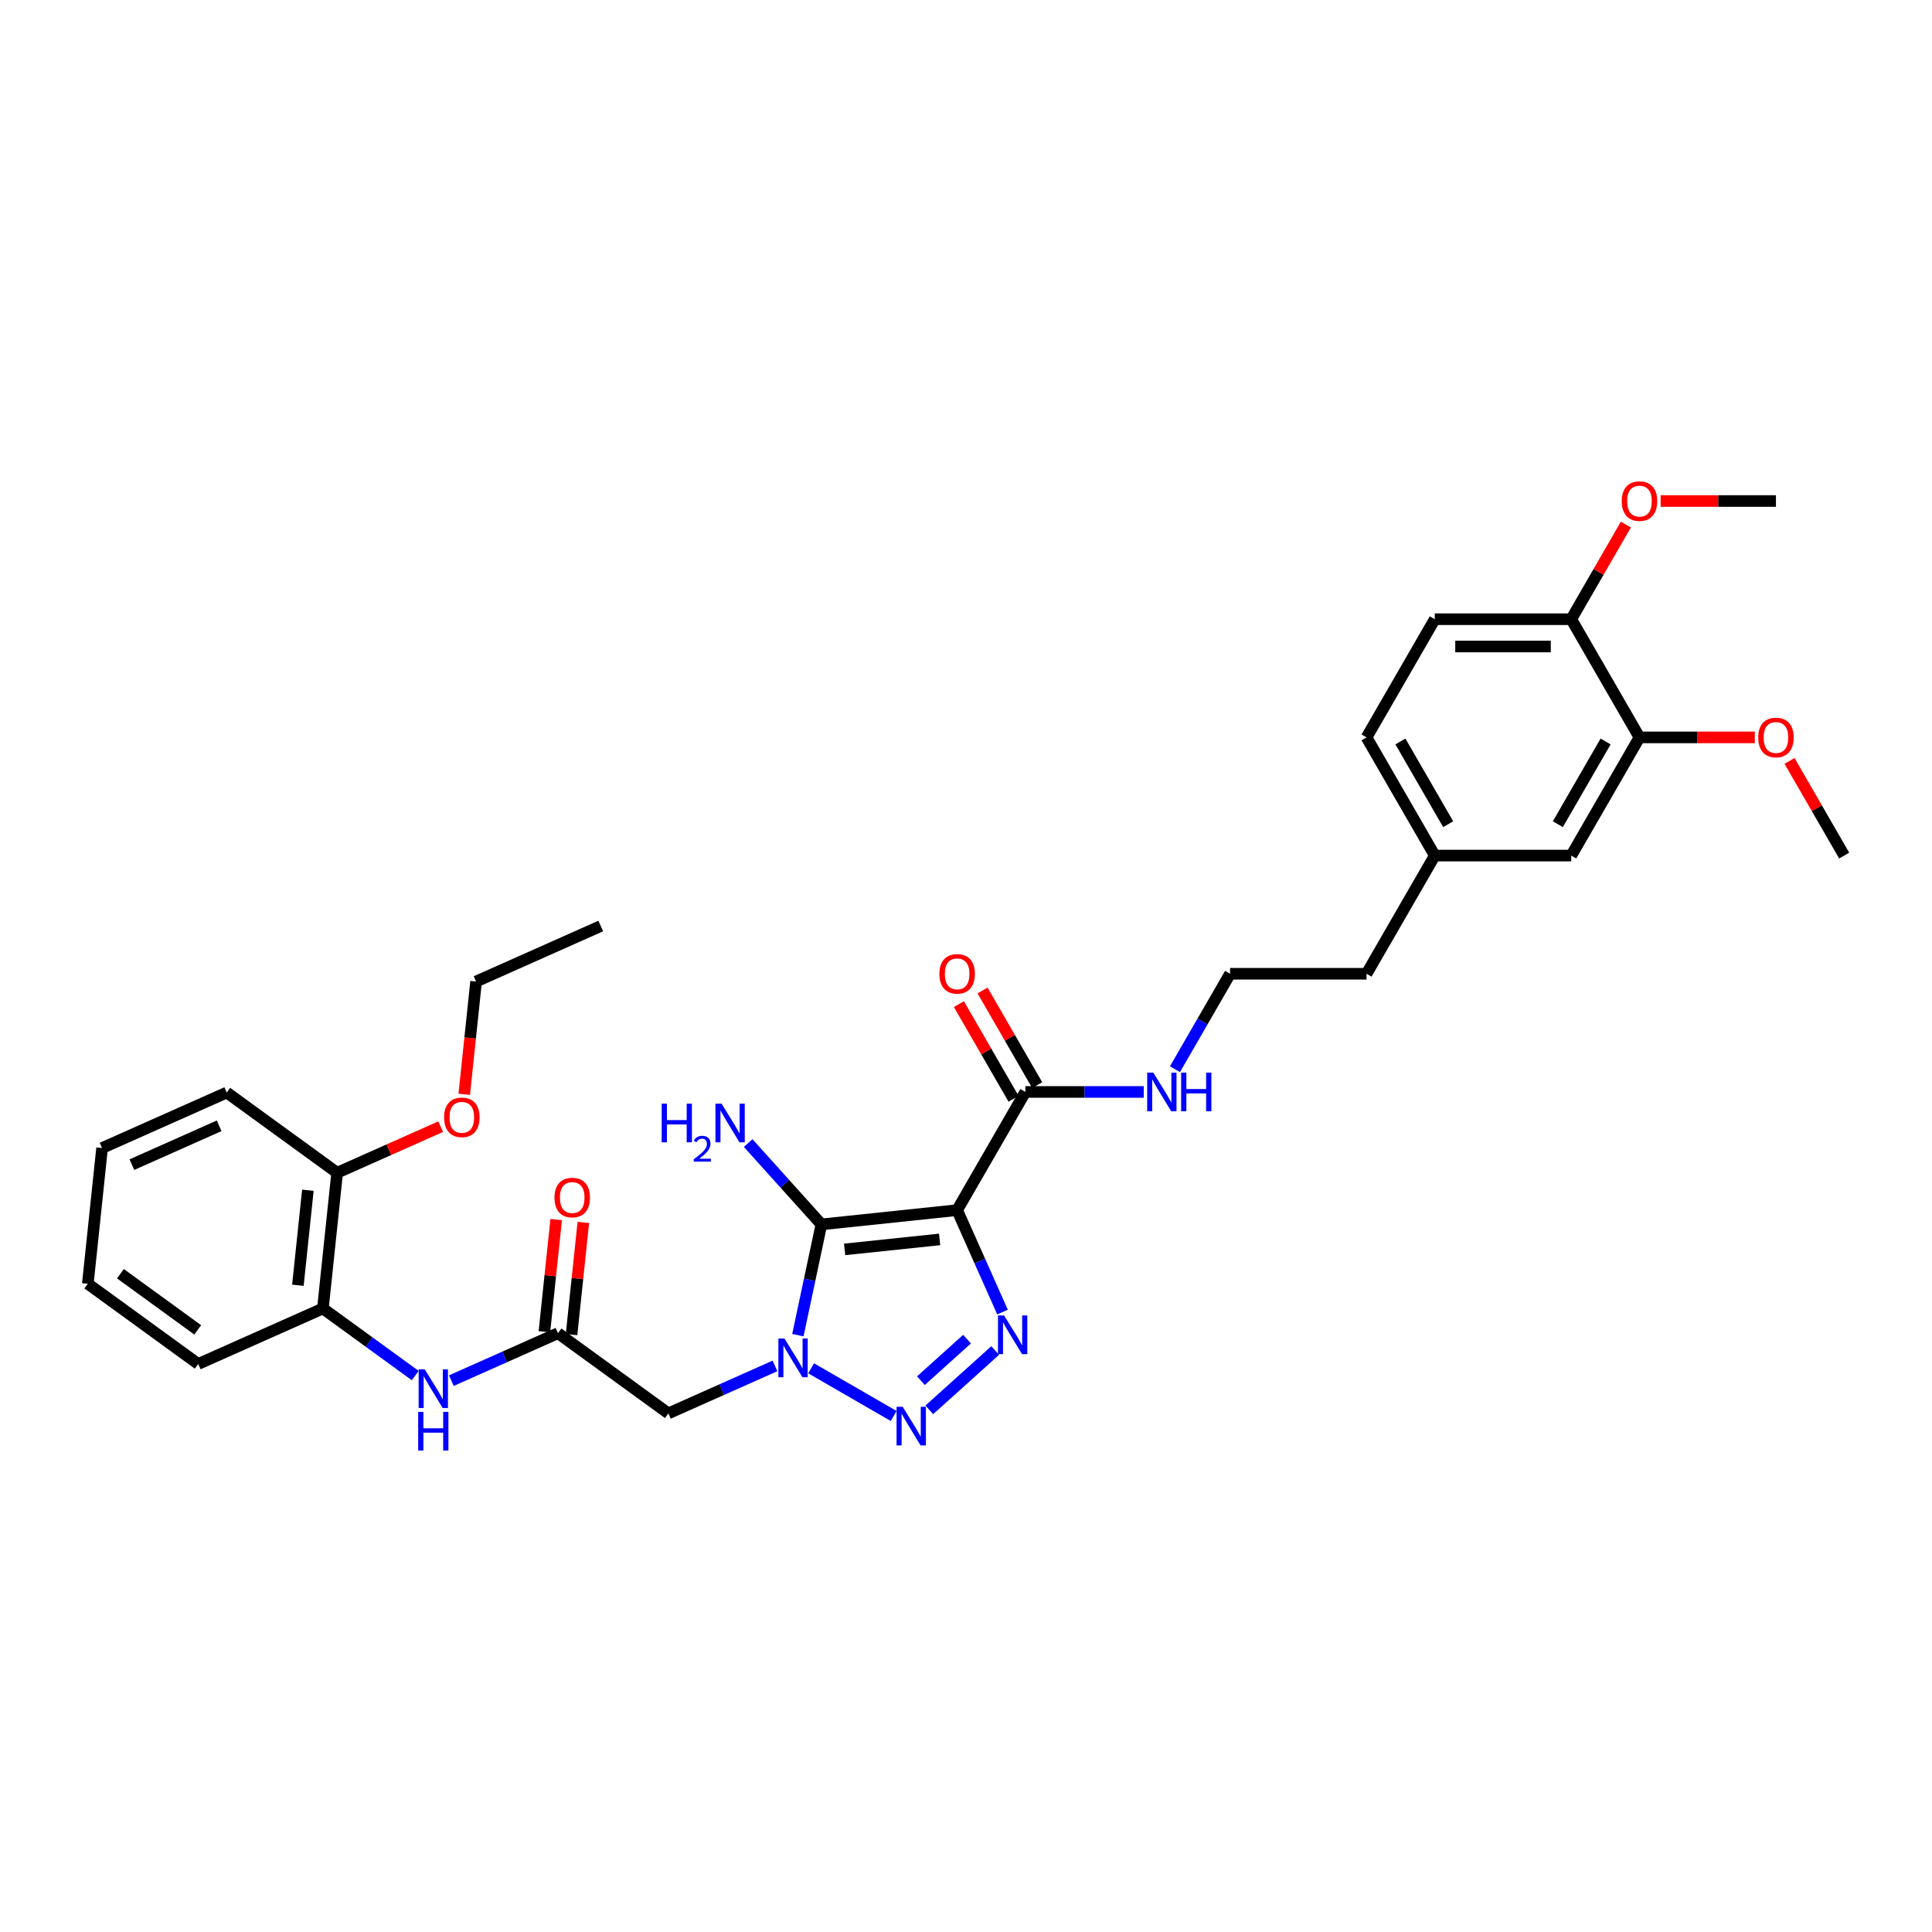 <?xml version='1.0' encoding='iso-8859-1'?>
<svg version='1.1' baseProfile='full'
              xmlns='http://www.w3.org/2000/svg'
                      xmlns:rdkit='http://www.rdkit.org/xml'
                      xmlns:xlink='http://www.w3.org/1999/xlink'
                  xml:space='preserve'
width='1000px' height='1000px' viewBox='0 0 1000 1000'>
<!-- END OF HEADER -->
<rect style='opacity:1.0;fill:#FFFFFF;stroke:none' width='1000' height='1000' x='0' y='0'> </rect>
<path class='bond-1' d='M 495.413,626.363 L 425.164,633.746' style='fill:none;fill-rule:evenodd;stroke:#000000;stroke-width:6px;stroke-linecap:butt;stroke-linejoin:miter;stroke-opacity:1' />
<path class='bond-1' d='M 486.352,641.52 L 437.178,646.688' style='fill:none;fill-rule:evenodd;stroke:#000000;stroke-width:6px;stroke-linecap:butt;stroke-linejoin:miter;stroke-opacity:1' />
<path class='bond-3' d='M 495.413,626.363 L 507.158,652.743' style='fill:none;fill-rule:evenodd;stroke:#000000;stroke-width:6px;stroke-linecap:butt;stroke-linejoin:miter;stroke-opacity:1' />
<path class='bond-3' d='M 507.158,652.743 L 518.904,679.124' style='fill:none;fill-rule:evenodd;stroke:#0000FF;stroke-width:6px;stroke-linecap:butt;stroke-linejoin:miter;stroke-opacity:1' />
<path class='bond-5' d='M 495.413,626.363 L 530.731,565.19' style='fill:none;fill-rule:evenodd;stroke:#000000;stroke-width:6px;stroke-linecap:butt;stroke-linejoin:miter;stroke-opacity:1' />
<path class='bond-0' d='M 412.979,691.07 L 419.072,662.408' style='fill:none;fill-rule:evenodd;stroke:#0000FF;stroke-width:6px;stroke-linecap:butt;stroke-linejoin:miter;stroke-opacity:1' />
<path class='bond-0' d='M 419.072,662.408 L 425.164,633.746' style='fill:none;fill-rule:evenodd;stroke:#000000;stroke-width:6px;stroke-linecap:butt;stroke-linejoin:miter;stroke-opacity:1' />
<path class='bond-4' d='M 401.126,707.002 L 373.538,719.285' style='fill:none;fill-rule:evenodd;stroke:#0000FF;stroke-width:6px;stroke-linecap:butt;stroke-linejoin:miter;stroke-opacity:1' />
<path class='bond-4' d='M 373.538,719.285 L 345.949,731.569' style='fill:none;fill-rule:evenodd;stroke:#000000;stroke-width:6px;stroke-linecap:butt;stroke-linejoin:miter;stroke-opacity:1' />
<path class='bond-33' d='M 419.83,708.238 L 462.568,732.913' style='fill:none;fill-rule:evenodd;stroke:#0000FF;stroke-width:6px;stroke-linecap:butt;stroke-linejoin:miter;stroke-opacity:1' />
<path class='bond-10' d='M 425.164,633.746 L 406.208,612.693' style='fill:none;fill-rule:evenodd;stroke:#000000;stroke-width:6px;stroke-linecap:butt;stroke-linejoin:miter;stroke-opacity:1' />
<path class='bond-10' d='M 406.208,612.693 L 387.252,591.64' style='fill:none;fill-rule:evenodd;stroke:#0000FF;stroke-width:6px;stroke-linecap:butt;stroke-linejoin:miter;stroke-opacity:1' />
<path class='bond-2' d='M 481.003,729.736 L 515.106,699.029' style='fill:none;fill-rule:evenodd;stroke:#0000FF;stroke-width:6px;stroke-linecap:butt;stroke-linejoin:miter;stroke-opacity:1' />
<path class='bond-2' d='M 476.665,714.631 L 500.537,693.137' style='fill:none;fill-rule:evenodd;stroke:#0000FF;stroke-width:6px;stroke-linecap:butt;stroke-linejoin:miter;stroke-opacity:1' />
<path class='bond-6' d='M 345.949,731.569 L 288.804,690.05' style='fill:none;fill-rule:evenodd;stroke:#000000;stroke-width:6px;stroke-linecap:butt;stroke-linejoin:miter;stroke-opacity:1' />
<path class='bond-12' d='M 536.848,561.659 L 522.709,537.168' style='fill:none;fill-rule:evenodd;stroke:#000000;stroke-width:6px;stroke-linecap:butt;stroke-linejoin:miter;stroke-opacity:1' />
<path class='bond-12' d='M 522.709,537.168 L 508.569,512.678' style='fill:none;fill-rule:evenodd;stroke:#FF0000;stroke-width:6px;stroke-linecap:butt;stroke-linejoin:miter;stroke-opacity:1' />
<path class='bond-12' d='M 524.614,568.722 L 510.474,544.232' style='fill:none;fill-rule:evenodd;stroke:#000000;stroke-width:6px;stroke-linecap:butt;stroke-linejoin:miter;stroke-opacity:1' />
<path class='bond-12' d='M 510.474,544.232 L 496.335,519.742' style='fill:none;fill-rule:evenodd;stroke:#FF0000;stroke-width:6px;stroke-linecap:butt;stroke-linejoin:miter;stroke-opacity:1' />
<path class='bond-16' d='M 530.731,565.19 L 561.373,565.19' style='fill:none;fill-rule:evenodd;stroke:#000000;stroke-width:6px;stroke-linecap:butt;stroke-linejoin:miter;stroke-opacity:1' />
<path class='bond-16' d='M 561.373,565.19 L 592.014,565.19' style='fill:none;fill-rule:evenodd;stroke:#0000FF;stroke-width:6px;stroke-linecap:butt;stroke-linejoin:miter;stroke-opacity:1' />
<path class='bond-7' d='M 288.804,690.05 L 261.215,702.333' style='fill:none;fill-rule:evenodd;stroke:#000000;stroke-width:6px;stroke-linecap:butt;stroke-linejoin:miter;stroke-opacity:1' />
<path class='bond-7' d='M 261.215,702.333 L 233.627,714.616' style='fill:none;fill-rule:evenodd;stroke:#0000FF;stroke-width:6px;stroke-linecap:butt;stroke-linejoin:miter;stroke-opacity:1' />
<path class='bond-13' d='M 295.828,690.788 L 298.88,661.76' style='fill:none;fill-rule:evenodd;stroke:#000000;stroke-width:6px;stroke-linecap:butt;stroke-linejoin:miter;stroke-opacity:1' />
<path class='bond-13' d='M 298.88,661.76 L 301.931,632.731' style='fill:none;fill-rule:evenodd;stroke:#FF0000;stroke-width:6px;stroke-linecap:butt;stroke-linejoin:miter;stroke-opacity:1' />
<path class='bond-13' d='M 281.779,689.312 L 284.83,660.283' style='fill:none;fill-rule:evenodd;stroke:#000000;stroke-width:6px;stroke-linecap:butt;stroke-linejoin:miter;stroke-opacity:1' />
<path class='bond-13' d='M 284.83,660.283 L 287.881,631.254' style='fill:none;fill-rule:evenodd;stroke:#FF0000;stroke-width:6px;stroke-linecap:butt;stroke-linejoin:miter;stroke-opacity:1' />
<path class='bond-8' d='M 214.922,711.985 L 191.026,694.623' style='fill:none;fill-rule:evenodd;stroke:#0000FF;stroke-width:6px;stroke-linecap:butt;stroke-linejoin:miter;stroke-opacity:1' />
<path class='bond-8' d='M 191.026,694.623 L 167.129,677.261' style='fill:none;fill-rule:evenodd;stroke:#000000;stroke-width:6px;stroke-linecap:butt;stroke-linejoin:miter;stroke-opacity:1' />
<path class='bond-15' d='M 167.129,677.261 L 174.513,607.013' style='fill:none;fill-rule:evenodd;stroke:#000000;stroke-width:6px;stroke-linecap:butt;stroke-linejoin:miter;stroke-opacity:1' />
<path class='bond-15' d='M 154.187,665.247 L 159.355,616.073' style='fill:none;fill-rule:evenodd;stroke:#000000;stroke-width:6px;stroke-linecap:butt;stroke-linejoin:miter;stroke-opacity:1' />
<path class='bond-24' d='M 167.129,677.261 L 102.6,705.992' style='fill:none;fill-rule:evenodd;stroke:#000000;stroke-width:6px;stroke-linecap:butt;stroke-linejoin:miter;stroke-opacity:1' />
<path class='bond-9' d='M 848.592,381.673 L 813.274,442.846' style='fill:none;fill-rule:evenodd;stroke:#000000;stroke-width:6px;stroke-linecap:butt;stroke-linejoin:miter;stroke-opacity:1' />
<path class='bond-9' d='M 831.06,383.786 L 806.337,426.606' style='fill:none;fill-rule:evenodd;stroke:#000000;stroke-width:6px;stroke-linecap:butt;stroke-linejoin:miter;stroke-opacity:1' />
<path class='bond-20' d='M 848.592,381.673 L 878.435,381.673' style='fill:none;fill-rule:evenodd;stroke:#000000;stroke-width:6px;stroke-linecap:butt;stroke-linejoin:miter;stroke-opacity:1' />
<path class='bond-20' d='M 878.435,381.673 L 908.279,381.673' style='fill:none;fill-rule:evenodd;stroke:#FF0000;stroke-width:6px;stroke-linecap:butt;stroke-linejoin:miter;stroke-opacity:1' />
<path class='bond-34' d='M 848.592,381.673 L 813.274,320.501' style='fill:none;fill-rule:evenodd;stroke:#000000;stroke-width:6px;stroke-linecap:butt;stroke-linejoin:miter;stroke-opacity:1' />
<path class='bond-11' d='M 813.274,320.501 L 742.638,320.501' style='fill:none;fill-rule:evenodd;stroke:#000000;stroke-width:6px;stroke-linecap:butt;stroke-linejoin:miter;stroke-opacity:1' />
<path class='bond-11' d='M 802.679,334.628 L 753.234,334.628' style='fill:none;fill-rule:evenodd;stroke:#000000;stroke-width:6px;stroke-linecap:butt;stroke-linejoin:miter;stroke-opacity:1' />
<path class='bond-21' d='M 813.274,320.501 L 827.413,296.011' style='fill:none;fill-rule:evenodd;stroke:#000000;stroke-width:6px;stroke-linecap:butt;stroke-linejoin:miter;stroke-opacity:1' />
<path class='bond-21' d='M 827.413,296.011 L 841.553,271.52' style='fill:none;fill-rule:evenodd;stroke:#FF0000;stroke-width:6px;stroke-linecap:butt;stroke-linejoin:miter;stroke-opacity:1' />
<path class='bond-14' d='M 813.274,442.846 L 742.638,442.846' style='fill:none;fill-rule:evenodd;stroke:#000000;stroke-width:6px;stroke-linecap:butt;stroke-linejoin:miter;stroke-opacity:1' />
<path class='bond-22' d='M 174.513,607.013 L 201.303,595.085' style='fill:none;fill-rule:evenodd;stroke:#000000;stroke-width:6px;stroke-linecap:butt;stroke-linejoin:miter;stroke-opacity:1' />
<path class='bond-22' d='M 201.303,595.085 L 228.093,583.157' style='fill:none;fill-rule:evenodd;stroke:#FF0000;stroke-width:6px;stroke-linecap:butt;stroke-linejoin:miter;stroke-opacity:1' />
<path class='bond-26' d='M 174.513,607.013 L 117.367,565.494' style='fill:none;fill-rule:evenodd;stroke:#000000;stroke-width:6px;stroke-linecap:butt;stroke-linejoin:miter;stroke-opacity:1' />
<path class='bond-23' d='M 608.161,553.422 L 622.423,528.72' style='fill:none;fill-rule:evenodd;stroke:#0000FF;stroke-width:6px;stroke-linecap:butt;stroke-linejoin:miter;stroke-opacity:1' />
<path class='bond-23' d='M 622.423,528.72 L 636.684,504.018' style='fill:none;fill-rule:evenodd;stroke:#000000;stroke-width:6px;stroke-linecap:butt;stroke-linejoin:miter;stroke-opacity:1' />
<path class='bond-17' d='M 742.638,320.501 L 707.32,381.673' style='fill:none;fill-rule:evenodd;stroke:#000000;stroke-width:6px;stroke-linecap:butt;stroke-linejoin:miter;stroke-opacity:1' />
<path class='bond-18' d='M 742.638,442.846 L 707.32,504.018' style='fill:none;fill-rule:evenodd;stroke:#000000;stroke-width:6px;stroke-linecap:butt;stroke-linejoin:miter;stroke-opacity:1' />
<path class='bond-19' d='M 742.638,442.846 L 707.32,381.673' style='fill:none;fill-rule:evenodd;stroke:#000000;stroke-width:6px;stroke-linecap:butt;stroke-linejoin:miter;stroke-opacity:1' />
<path class='bond-19' d='M 749.575,426.606 L 724.852,383.786' style='fill:none;fill-rule:evenodd;stroke:#000000;stroke-width:6px;stroke-linecap:butt;stroke-linejoin:miter;stroke-opacity:1' />
<path class='bond-28' d='M 926.266,393.865 L 940.406,418.355' style='fill:none;fill-rule:evenodd;stroke:#FF0000;stroke-width:6px;stroke-linecap:butt;stroke-linejoin:miter;stroke-opacity:1' />
<path class='bond-28' d='M 940.406,418.355 L 954.545,442.846' style='fill:none;fill-rule:evenodd;stroke:#000000;stroke-width:6px;stroke-linecap:butt;stroke-linejoin:miter;stroke-opacity:1' />
<path class='bond-29' d='M 859.54,259.329 L 889.384,259.329' style='fill:none;fill-rule:evenodd;stroke:#FF0000;stroke-width:6px;stroke-linecap:butt;stroke-linejoin:miter;stroke-opacity:1' />
<path class='bond-29' d='M 889.384,259.329 L 919.228,259.329' style='fill:none;fill-rule:evenodd;stroke:#000000;stroke-width:6px;stroke-linecap:butt;stroke-linejoin:miter;stroke-opacity:1' />
<path class='bond-27' d='M 240.29,566.401 L 243.358,537.218' style='fill:none;fill-rule:evenodd;stroke:#FF0000;stroke-width:6px;stroke-linecap:butt;stroke-linejoin:miter;stroke-opacity:1' />
<path class='bond-27' d='M 243.358,537.218 L 246.425,508.034' style='fill:none;fill-rule:evenodd;stroke:#000000;stroke-width:6px;stroke-linecap:butt;stroke-linejoin:miter;stroke-opacity:1' />
<path class='bond-25' d='M 636.684,504.018 L 707.32,504.018' style='fill:none;fill-rule:evenodd;stroke:#000000;stroke-width:6px;stroke-linecap:butt;stroke-linejoin:miter;stroke-opacity:1' />
<path class='bond-31' d='M 102.6,705.992 L 45.455,664.473' style='fill:none;fill-rule:evenodd;stroke:#000000;stroke-width:6px;stroke-linecap:butt;stroke-linejoin:miter;stroke-opacity:1' />
<path class='bond-31' d='M 102.332,688.335 L 62.33,659.272' style='fill:none;fill-rule:evenodd;stroke:#000000;stroke-width:6px;stroke-linecap:butt;stroke-linejoin:miter;stroke-opacity:1' />
<path class='bond-35' d='M 117.367,565.494 L 52.838,594.224' style='fill:none;fill-rule:evenodd;stroke:#000000;stroke-width:6px;stroke-linecap:butt;stroke-linejoin:miter;stroke-opacity:1' />
<path class='bond-35' d='M 113.434,582.709 L 68.263,602.82' style='fill:none;fill-rule:evenodd;stroke:#000000;stroke-width:6px;stroke-linecap:butt;stroke-linejoin:miter;stroke-opacity:1' />
<path class='bond-30' d='M 246.425,508.034 L 310.954,479.303' style='fill:none;fill-rule:evenodd;stroke:#000000;stroke-width:6px;stroke-linecap:butt;stroke-linejoin:miter;stroke-opacity:1' />
<path class='bond-32' d='M 45.455,664.473 L 52.838,594.224' style='fill:none;fill-rule:evenodd;stroke:#000000;stroke-width:6px;stroke-linecap:butt;stroke-linejoin:miter;stroke-opacity:1' />
<path  class='atom-1' d='M 406.056 692.836
L 412.611 703.432
Q 413.261 704.477, 414.307 706.37
Q 415.352 708.263, 415.409 708.376
L 415.409 692.836
L 418.064 692.836
L 418.064 712.84
L 415.324 712.84
L 408.288 701.256
Q 407.469 699.9, 406.593 698.346
Q 405.746 696.792, 405.491 696.312
L 405.491 712.84
L 402.892 712.84
L 402.892 692.836
L 406.056 692.836
' fill='#0000FF'/>
<path  class='atom-3' d='M 467.229 728.154
L 473.784 738.75
Q 474.434 739.795, 475.479 741.688
Q 476.524 743.581, 476.581 743.694
L 476.581 728.154
L 479.237 728.154
L 479.237 748.158
L 476.496 748.158
L 469.461 736.574
Q 468.641 735.218, 467.766 733.664
Q 466.918 732.11, 466.664 731.63
L 466.664 748.158
L 464.064 748.158
L 464.064 728.154
L 467.229 728.154
' fill='#0000FF'/>
<path  class='atom-4' d='M 519.721 680.89
L 526.276 691.485
Q 526.926 692.53, 527.972 694.424
Q 529.017 696.317, 529.073 696.43
L 529.073 680.89
L 531.729 680.89
L 531.729 700.894
L 528.989 700.894
L 521.953 689.309
Q 521.134 687.953, 520.258 686.399
Q 519.411 684.845, 519.156 684.365
L 519.156 700.894
L 516.557 700.894
L 516.557 680.89
L 519.721 680.89
' fill='#0000FF'/>
<path  class='atom-8' d='M 219.853 708.778
L 226.408 719.373
Q 227.058 720.419, 228.103 722.312
Q 229.148 724.205, 229.205 724.318
L 229.205 708.778
L 231.861 708.778
L 231.861 728.782
L 229.12 728.782
L 222.085 717.198
Q 221.266 715.842, 220.39 714.288
Q 219.542 712.734, 219.288 712.253
L 219.288 728.782
L 216.688 728.782
L 216.688 708.778
L 219.853 708.778
' fill='#0000FF'/>
<path  class='atom-8' d='M 216.448 730.782
L 219.161 730.782
L 219.161 739.287
L 229.389 739.287
L 229.389 730.782
L 232.101 730.782
L 232.101 750.787
L 229.389 750.787
L 229.389 741.547
L 219.161 741.547
L 219.161 750.787
L 216.448 750.787
L 216.448 730.782
' fill='#0000FF'/>
<path  class='atom-11' d='M 342.488 571.252
L 345.2 571.252
L 345.2 579.756
L 355.428 579.756
L 355.428 571.252
L 358.141 571.252
L 358.141 591.256
L 355.428 591.256
L 355.428 582.016
L 345.2 582.016
L 345.2 591.256
L 342.488 591.256
L 342.488 571.252
' fill='#0000FF'/>
<path  class='atom-11' d='M 359.11 590.554
Q 359.595 589.304, 360.751 588.614
Q 361.908 587.906, 363.511 587.906
Q 365.507 587.906, 366.626 588.987
Q 367.744 590.069, 367.744 591.99
Q 367.744 593.948, 366.29 595.775
Q 364.854 597.603, 361.87 599.766
L 367.968 599.766
L 367.968 601.258
L 359.073 601.258
L 359.073 600.008
Q 361.535 598.255, 362.989 596.95
Q 364.462 595.645, 365.171 594.47
Q 365.88 593.295, 365.88 592.083
Q 365.88 590.815, 365.246 590.106
Q 364.612 589.398, 363.511 589.398
Q 362.448 589.398, 361.74 589.827
Q 361.031 590.255, 360.528 591.206
L 359.11 590.554
' fill='#0000FF'/>
<path  class='atom-11' d='M 373.478 571.252
L 380.033 581.847
Q 380.683 582.892, 381.728 584.785
Q 382.773 586.678, 382.83 586.791
L 382.83 571.252
L 385.486 571.252
L 385.486 591.256
L 382.745 591.256
L 375.71 579.671
Q 374.89 578.315, 374.015 576.761
Q 373.167 575.207, 372.913 574.727
L 372.913 591.256
L 370.313 591.256
L 370.313 571.252
L 373.478 571.252
' fill='#0000FF'/>
<path  class='atom-13' d='M 486.23 504.075
Q 486.23 499.271, 488.604 496.587
Q 490.977 493.903, 495.413 493.903
Q 499.849 493.903, 502.222 496.587
Q 504.596 499.271, 504.596 504.075
Q 504.596 508.934, 502.194 511.703
Q 499.792 514.444, 495.413 514.444
Q 491.005 514.444, 488.604 511.703
Q 486.23 508.963, 486.23 504.075
M 495.413 512.183
Q 498.464 512.183, 500.103 510.149
Q 501.77 508.087, 501.77 504.075
Q 501.77 500.147, 500.103 498.169
Q 498.464 496.163, 495.413 496.163
Q 492.361 496.163, 490.694 498.141
Q 489.056 500.119, 489.056 504.075
Q 489.056 508.115, 490.694 510.149
Q 492.361 512.183, 495.413 512.183
' fill='#FF0000'/>
<path  class='atom-14' d='M 287.004 619.858
Q 287.004 615.054, 289.378 612.37
Q 291.751 609.686, 296.187 609.686
Q 300.623 609.686, 302.996 612.37
Q 305.37 615.054, 305.37 619.858
Q 305.37 624.717, 302.968 627.486
Q 300.566 630.227, 296.187 630.227
Q 291.779 630.227, 289.378 627.486
Q 287.004 624.746, 287.004 619.858
M 296.187 627.967
Q 299.239 627.967, 300.877 625.932
Q 302.544 623.87, 302.544 619.858
Q 302.544 615.93, 300.877 613.952
Q 299.239 611.946, 296.187 611.946
Q 293.136 611.946, 291.469 613.924
Q 289.83 615.902, 289.83 619.858
Q 289.83 623.898, 291.469 625.932
Q 293.136 627.967, 296.187 627.967
' fill='#FF0000'/>
<path  class='atom-17' d='M 596.945 555.188
L 603.5 565.784
Q 604.15 566.829, 605.195 568.722
Q 606.24 570.615, 606.297 570.728
L 606.297 555.188
L 608.953 555.188
L 608.953 575.192
L 606.212 575.192
L 599.177 563.608
Q 598.358 562.252, 597.482 560.698
Q 596.634 559.144, 596.38 558.664
L 596.38 575.192
L 593.78 575.192
L 593.78 555.188
L 596.945 555.188
' fill='#0000FF'/>
<path  class='atom-17' d='M 611.355 555.188
L 614.067 555.188
L 614.067 563.693
L 624.295 563.693
L 624.295 555.188
L 627.007 555.188
L 627.007 575.192
L 624.295 575.192
L 624.295 565.953
L 614.067 565.953
L 614.067 575.192
L 611.355 575.192
L 611.355 555.188
' fill='#0000FF'/>
<path  class='atom-21' d='M 910.045 381.73
Q 910.045 376.927, 912.418 374.242
Q 914.792 371.558, 919.228 371.558
Q 923.663 371.558, 926.037 374.242
Q 928.41 376.927, 928.41 381.73
Q 928.41 386.59, 926.009 389.358
Q 923.607 392.099, 919.228 392.099
Q 914.82 392.099, 912.418 389.358
Q 910.045 386.618, 910.045 381.73
M 919.228 389.839
Q 922.279 389.839, 923.918 387.804
Q 925.585 385.742, 925.585 381.73
Q 925.585 377.802, 923.918 375.825
Q 922.279 373.819, 919.228 373.819
Q 916.176 373.819, 914.509 375.796
Q 912.87 377.774, 912.87 381.73
Q 912.87 385.77, 914.509 387.804
Q 916.176 389.839, 919.228 389.839
' fill='#FF0000'/>
<path  class='atom-22' d='M 839.409 259.385
Q 839.409 254.582, 841.783 251.898
Q 844.156 249.213, 848.592 249.213
Q 853.028 249.213, 855.401 251.898
Q 857.774 254.582, 857.774 259.385
Q 857.774 264.245, 855.373 267.014
Q 852.971 269.754, 848.592 269.754
Q 844.184 269.754, 841.783 267.014
Q 839.409 264.273, 839.409 259.385
M 848.592 267.494
Q 851.643 267.494, 853.282 265.46
Q 854.949 263.397, 854.949 259.385
Q 854.949 255.458, 853.282 253.48
Q 851.643 251.474, 848.592 251.474
Q 845.54 251.474, 843.873 253.452
Q 842.235 255.429, 842.235 259.385
Q 842.235 263.425, 843.873 265.46
Q 845.54 267.494, 848.592 267.494
' fill='#FF0000'/>
<path  class='atom-23' d='M 229.859 578.339
Q 229.859 573.536, 232.232 570.852
Q 234.606 568.167, 239.042 568.167
Q 243.477 568.167, 245.851 570.852
Q 248.224 573.536, 248.224 578.339
Q 248.224 583.199, 245.823 585.968
Q 243.421 588.708, 239.042 588.708
Q 234.634 588.708, 232.232 585.968
Q 229.859 583.227, 229.859 578.339
M 239.042 586.448
Q 242.093 586.448, 243.732 584.414
Q 245.399 582.351, 245.399 578.339
Q 245.399 574.412, 243.732 572.434
Q 242.093 570.428, 239.042 570.428
Q 235.99 570.428, 234.323 572.406
Q 232.684 574.383, 232.684 578.339
Q 232.684 582.379, 234.323 584.414
Q 235.99 586.448, 239.042 586.448
' fill='#FF0000'/>
</svg>
